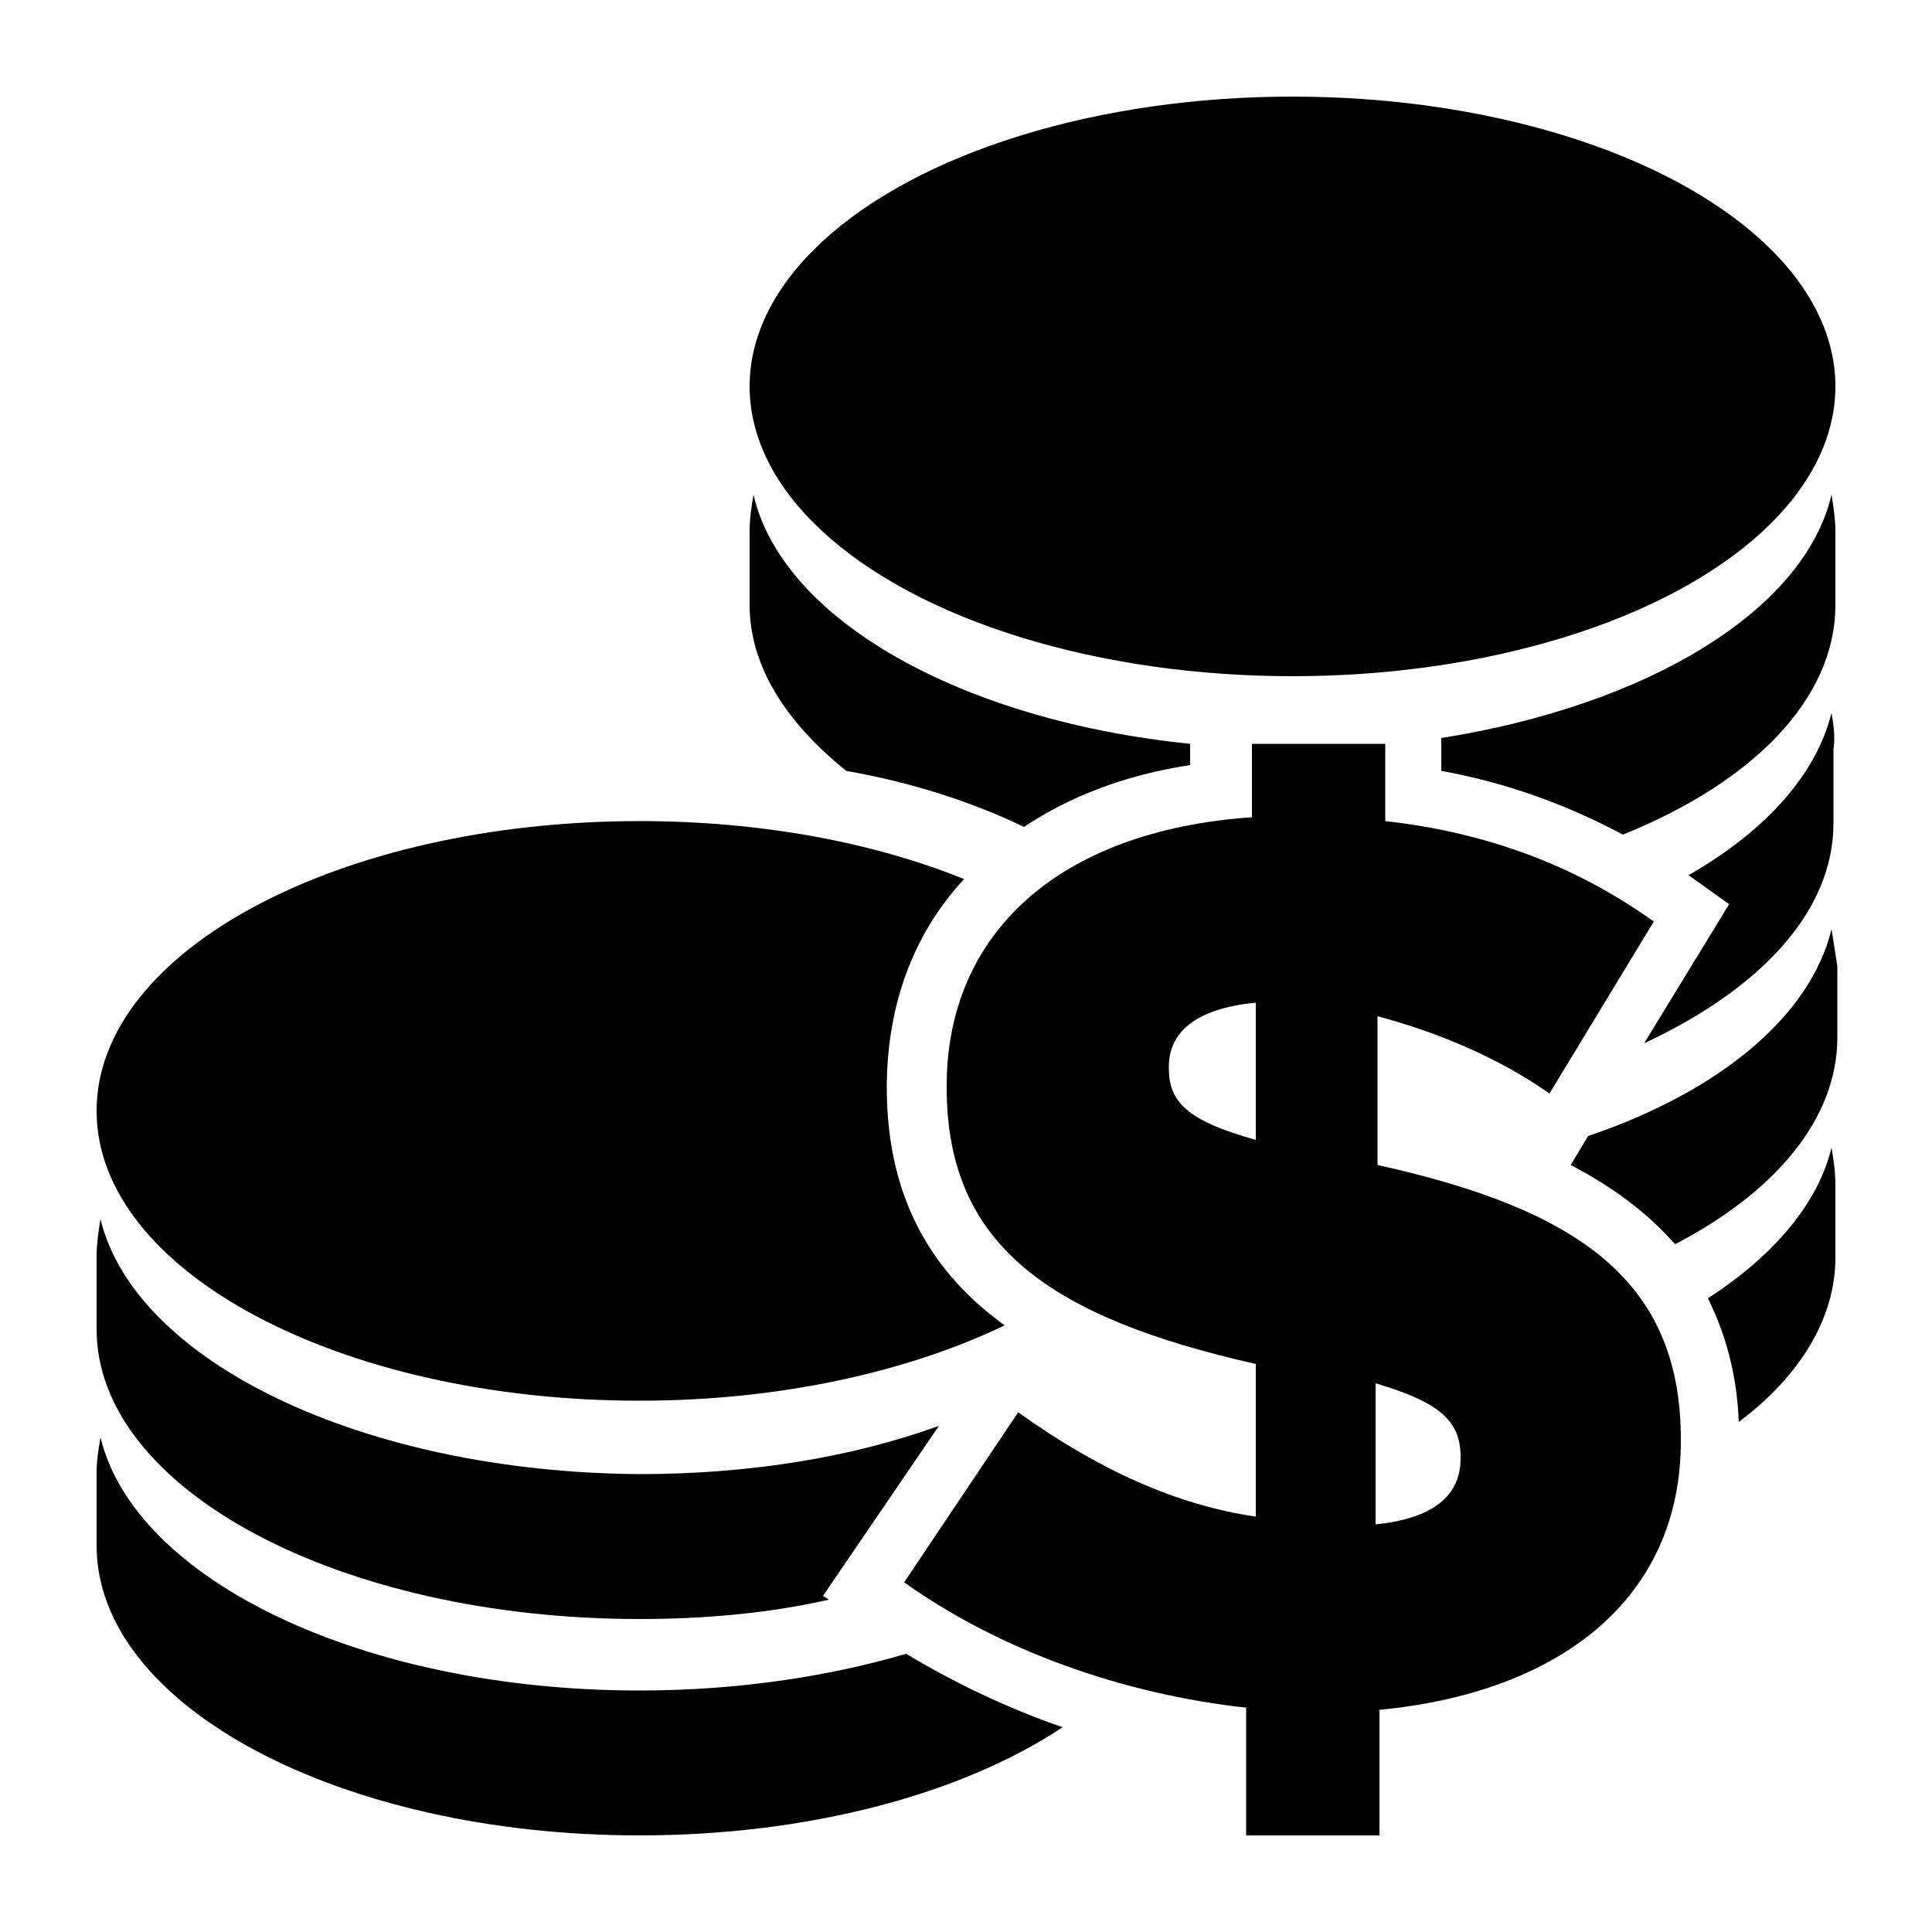<svg height='300px' width='300px'  fill="#000000" xmlns="http://www.w3.org/2000/svg" xmlns:xlink="http://www.w3.org/1999/xlink" version="1.1" x="0px" y="0px" viewBox="0 0 100 100" enable-background="new 0 0 100 100" xml:space="preserve"><g><ellipse cx="66.9" cy="20" rx="28.1" ry="15"></ellipse><path d="M46.9,85.6c-4.1,1.2-8.8,1.9-13.8,1.9C18.8,87.5,7,81.8,5.2,74.4C5.1,75,5,75.6,5,76.2c0,2,0,1.8,0,3.8   c0,8.3,12.6,15,28.1,15c8.9,0,16.8-2.2,21.9-5.6C52.1,88.4,49.4,87.1,46.9,85.6z"></path><path d="M42.6,82.6l6-8.8c-4.4,1.6-9.7,2.5-15.5,2.5C18.8,76.2,7,70.5,5.2,63.1C5.1,63.7,5,64.4,5,65c0,2,0,1.8,0,3.8   c0,8.3,12.6,15,28.1,15c3.4,0,6.7-0.3,9.8-1L42.6,82.6z"></path><path d="M45.9,56.3c0-4.3,1.4-8,4-10.8c-4.7-1.9-10.5-3-16.8-3C17.6,42.5,5,49.2,5,57.5c0,8.3,12.6,15,28.1,15   c7.3,0,13.9-1.5,18.9-3.9C48.4,66,45.9,62.2,45.9,56.3z"></path><path d="M94.8,59.4c-0.7,2.9-3,5.6-6.4,7.8c0.9,1.8,1.5,3.9,1.6,6.4c3.2-2.4,5-5.4,5-8.5c0-2,0-1.8,0-3.7   C95,60.6,94.9,60,94.8,59.4z"></path><path d="M94.8,48.1c-1.1,4.5-5.8,8.4-12.6,10.7l-0.9,1.5c2.1,1.1,3.9,2.4,5.4,4.1c5.2-2.7,8.4-6.5,8.4-10.7c0-2,0-1.8,0-3.7   C95,49.4,94.9,48.7,94.8,48.1z"></path><path d="M94.8,36.9c-0.8,3.2-3.4,6.1-7.4,8.4l2.1,1.5l-4.4,7.2c6-2.8,9.8-6.8,9.8-11.4c0-2,0-1.8,0-3.8   C95,38.1,94.9,37.5,94.8,36.9z"></path><g><path d="M53,42.8c2.4-1.6,5.3-2.7,8.6-3.2v-1.1C49.8,37.3,40.5,32.1,39,25.6c-0.1,0.6-0.2,1.2-0.2,1.9c0,2,0,1.8,0,3.8    c0,3.2,1.9,6.1,5,8.6C47.2,40.5,50.3,41.5,53,42.8z"></path><path d="M94.8,25.6c-1.4,6-9.5,10.9-20.2,12.6v1.7c3.3,0.6,6.4,1.7,9.4,3.3c6.7-2.7,11-7,11-11.9c0-2,0-1.8,0-3.8    C95,26.9,94.9,26.2,94.8,25.6z"></path></g><path d="M64.6,88.4c-6.5-0.7-12.9-3-17.8-6.5l5.9-8.8c4.2,3,8.2,4.8,12.3,5.4v-7.9c-10.6-2.4-16-6.1-16-14.3v-0.1   c0-7.8,5.7-13.2,15.8-13.9v-3.8h6.9v4c5.4,0.6,10,2.4,13.9,5.2l-5.4,8.9c-2.7-1.9-5.9-3.2-8.9-4v7.7C81.7,62.6,87,66.3,87,74.5v0.1   c0,8.1-6.2,13-15.6,13.9V95h-6.9V88.4z M65,51.9c-3.2,0.3-4.5,1.6-4.5,3.3v0.1c0,1.7,0.9,2.7,4.5,3.7V51.9z M75.6,75.5v-0.1   c0-1.8-1-2.8-4.4-3.8v7.3C74.2,78.6,75.6,77.4,75.6,75.5z"></path></g></svg>